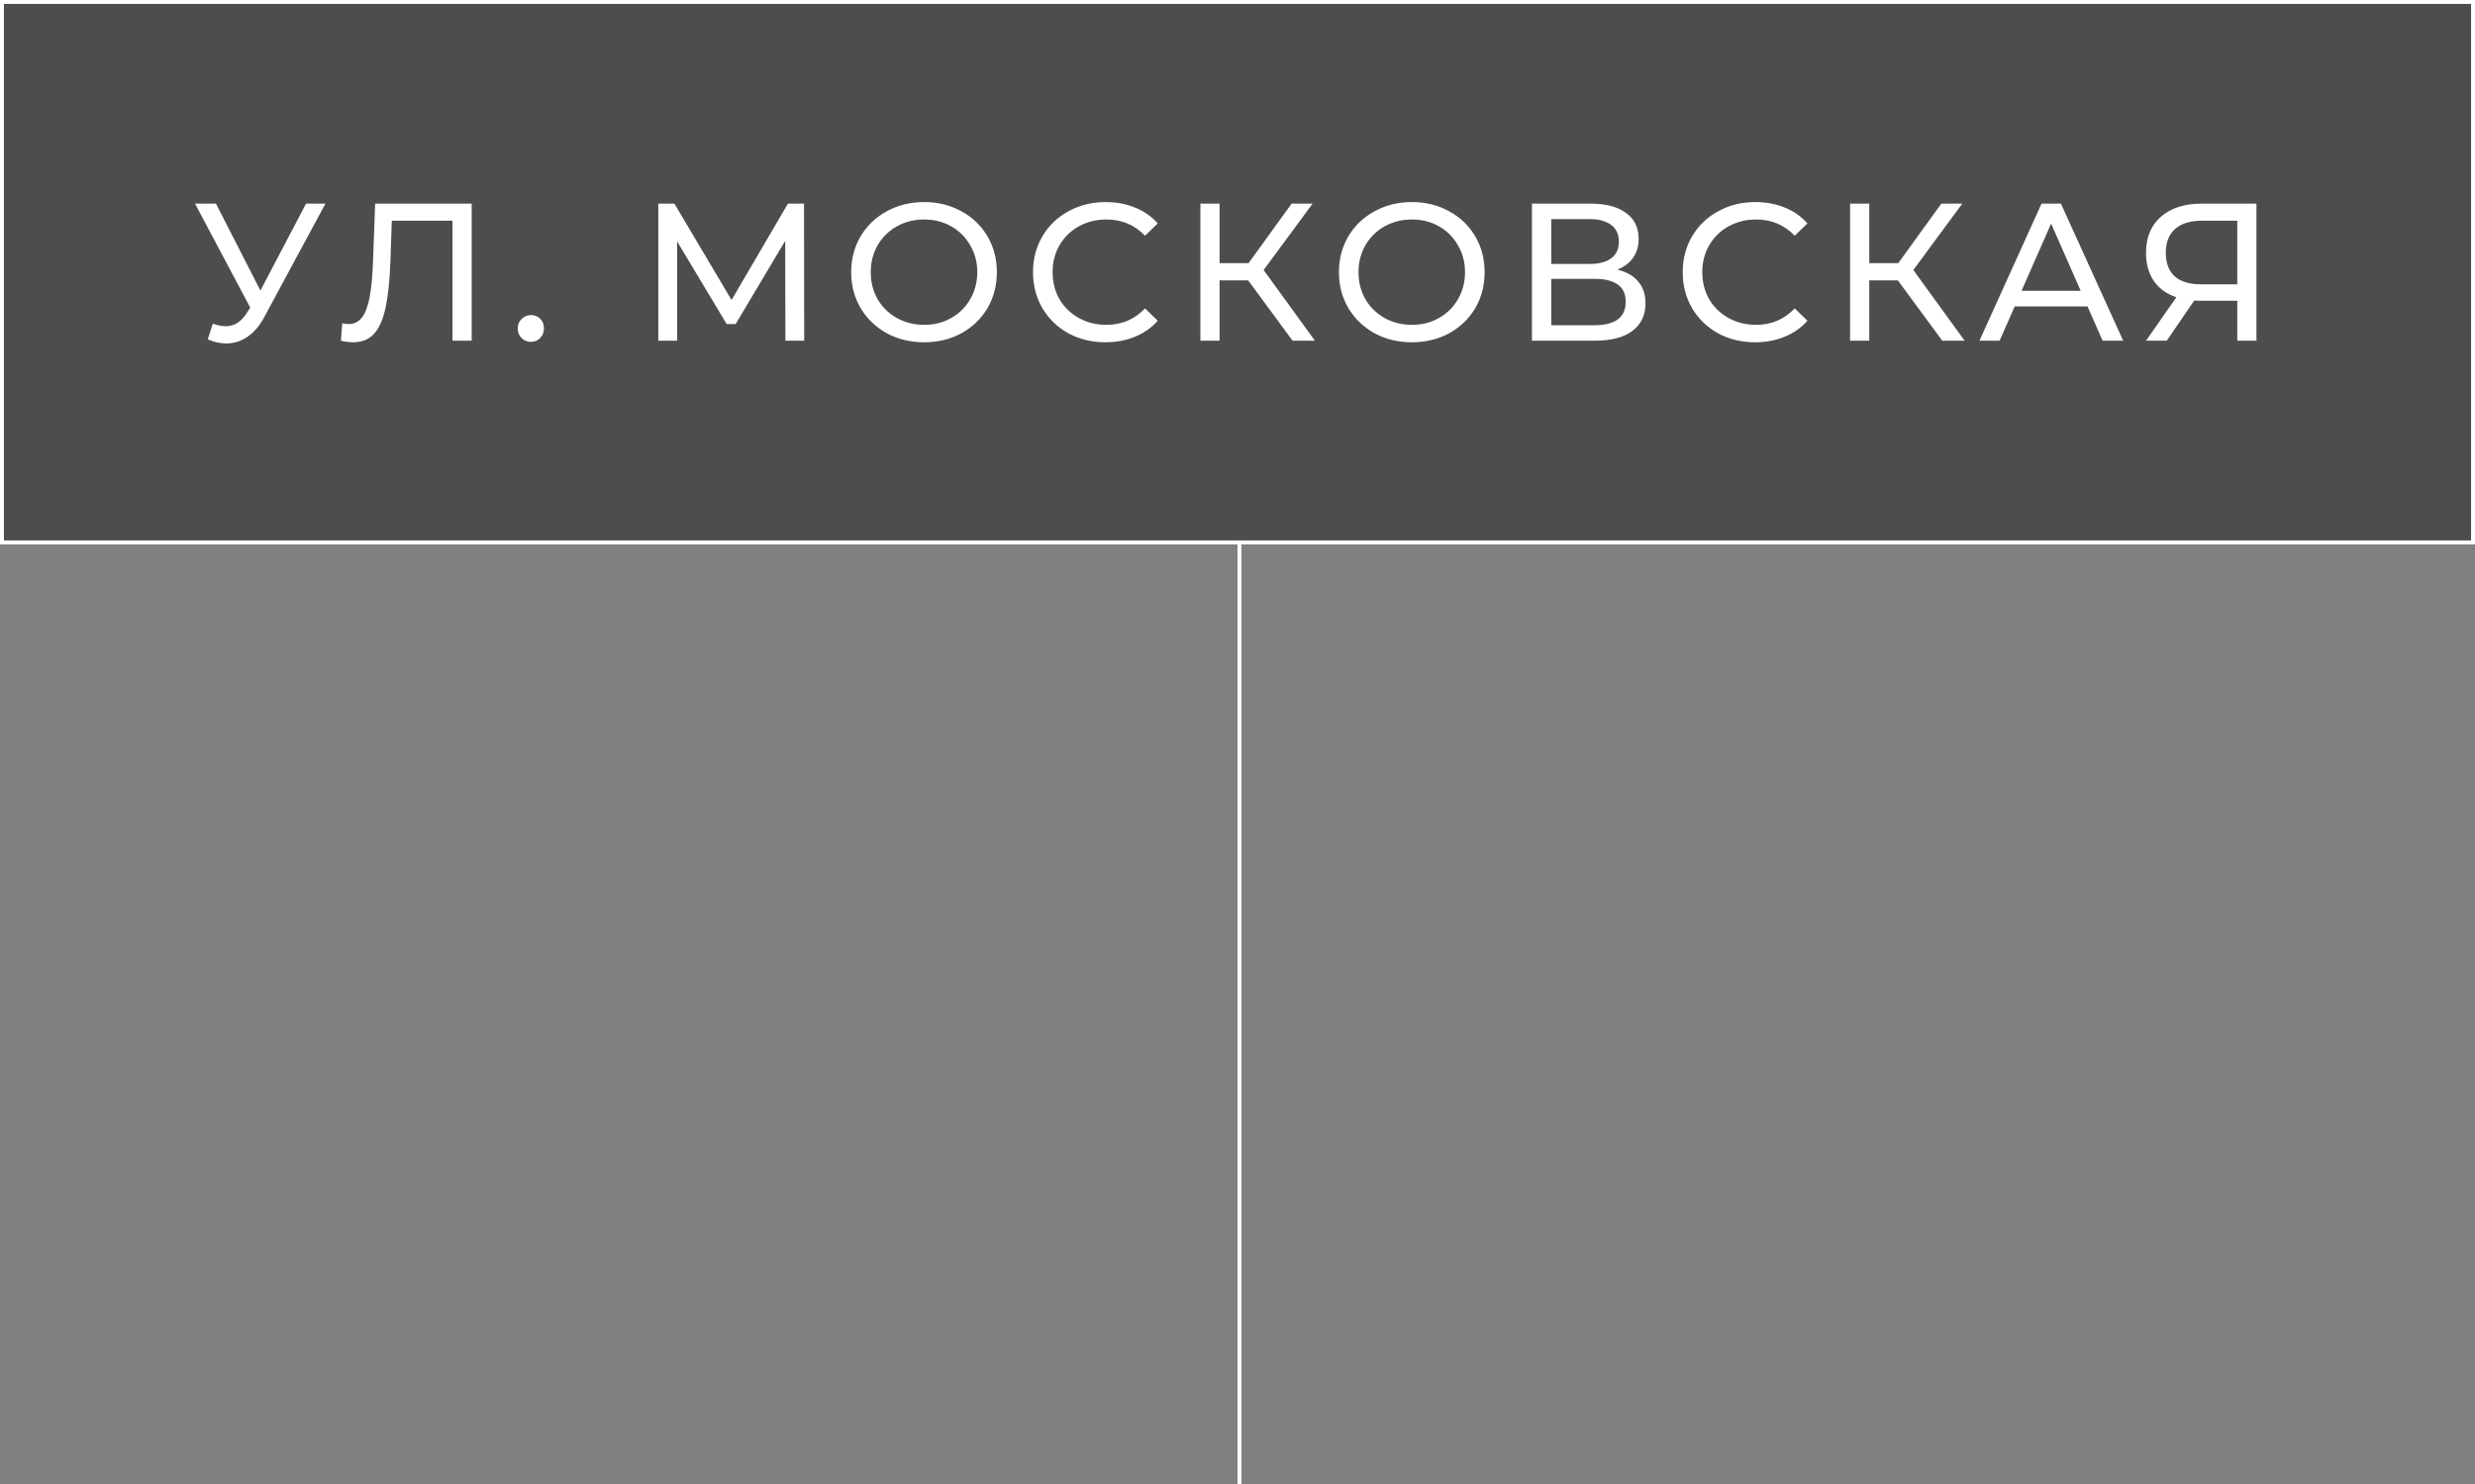 <?xml version="1.0" encoding="UTF-8"?> <svg xmlns="http://www.w3.org/2000/svg" width="632" height="379" viewBox="0 0 632 379" fill="none"><rect x="0" y="0" width="632" height="379" fill="#808080" stroke="none"/><rect x="0.5" y="0.5" width="631" height="138" fill="black" fill-opacity="0.4" stroke="white"></rect><path d="M83.1 52L67.55 80.85C66.317 83.15 64.867 84.867 63.2 86C61.533 87.133 59.717 87.7 57.75 87.7C56.217 87.7 54.65 87.35 53.05 86.65L54.35 82.65C55.583 83.083 56.683 83.3 57.65 83.3C59.85 83.3 61.667 82.133 63.1 79.8L63.9 78.55L49.8 52H55.15L66.5 74.2L78.15 52H83.1ZM120.448 52V87H115.548V56.35H100.048L99.698 66.6C99.532 71.433 99.132 75.35 98.498 78.35C97.898 81.35 96.932 83.617 95.598 85.15C94.265 86.65 92.465 87.4 90.198 87.4C89.165 87.4 88.115 87.267 87.048 87L87.398 82.55C87.932 82.683 88.465 82.75 88.998 82.75C90.432 82.75 91.582 82.183 92.448 81.05C93.315 79.883 93.965 78.15 94.398 75.85C94.832 73.55 95.115 70.517 95.248 66.75L95.798 52H120.448ZM135.6 87.3C134.667 87.3 133.867 86.983 133.2 86.35C132.534 85.683 132.2 84.85 132.2 83.85C132.2 82.883 132.534 82.083 133.2 81.45C133.867 80.783 134.667 80.45 135.6 80.45C136.534 80.45 137.317 80.767 137.95 81.4C138.584 82.033 138.9 82.85 138.9 83.85C138.9 84.85 138.567 85.683 137.9 86.35C137.267 86.983 136.5 87.3 135.6 87.3ZM200.556 87L200.506 61.5L187.856 82.75H185.556L172.906 61.65V87H168.106V52H172.206L186.806 76.6L201.206 52H205.306L205.356 87H200.556ZM236.001 87.4C232.467 87.4 229.284 86.633 226.451 85.1C223.617 83.533 221.384 81.383 219.751 78.65C218.151 75.917 217.351 72.867 217.351 69.5C217.351 66.133 218.151 63.083 219.751 60.35C221.384 57.617 223.617 55.483 226.451 53.95C229.284 52.383 232.467 51.6 236.001 51.6C239.501 51.6 242.667 52.383 245.501 53.95C248.334 55.483 250.551 57.617 252.151 60.35C253.751 63.05 254.551 66.1 254.551 69.5C254.551 72.9 253.751 75.967 252.151 78.7C250.551 81.4 248.334 83.533 245.501 85.1C242.667 86.633 239.501 87.4 236.001 87.4ZM236.001 82.95C238.567 82.95 240.867 82.367 242.901 81.2C244.967 80.033 246.584 78.433 247.751 76.4C248.951 74.333 249.551 72.033 249.551 69.5C249.551 66.967 248.951 64.683 247.751 62.65C246.584 60.583 244.967 58.967 242.901 57.8C240.867 56.633 238.567 56.05 236.001 56.05C233.434 56.05 231.101 56.633 229.001 57.8C226.934 58.967 225.301 60.583 224.101 62.65C222.934 64.683 222.351 66.967 222.351 69.5C222.351 72.033 222.934 74.333 224.101 76.4C225.301 78.433 226.934 80.033 229.001 81.2C231.101 82.367 233.434 82.95 236.001 82.95ZM282.284 87.4C278.784 87.4 275.617 86.633 272.784 85.1C269.984 83.533 267.784 81.4 266.184 78.7C264.584 75.967 263.784 72.9 263.784 69.5C263.784 66.1 264.584 63.05 266.184 60.35C267.784 57.617 270 55.483 272.834 53.95C275.667 52.383 278.834 51.6 282.334 51.6C285.067 51.6 287.567 52.067 289.834 53C292.1 53.9 294.034 55.25 295.634 57.05L292.384 60.2C289.75 57.433 286.467 56.05 282.534 56.05C279.934 56.05 277.584 56.633 275.484 57.8C273.384 58.967 271.734 60.583 270.534 62.65C269.367 64.683 268.784 66.967 268.784 69.5C268.784 72.033 269.367 74.333 270.534 76.4C271.734 78.433 273.384 80.033 275.484 81.2C277.584 82.367 279.934 82.95 282.534 82.95C286.434 82.95 289.717 81.55 292.384 78.75L295.634 81.9C294.034 83.7 292.084 85.067 289.784 86C287.517 86.933 285.017 87.4 282.284 87.4ZM318.722 71.6H311.422V87H306.522V52H311.422V67.2H318.822L329.822 52H335.172L322.672 68.95L335.772 87H330.072L318.722 71.6ZM360.55 87.4C357.016 87.4 353.833 86.633 351 85.1C348.166 83.533 345.933 81.383 344.3 78.65C342.7 75.917 341.9 72.867 341.9 69.5C341.9 66.133 342.7 63.083 344.3 60.35C345.933 57.617 348.166 55.483 351 53.95C353.833 52.383 357.016 51.6 360.55 51.6C364.05 51.6 367.216 52.383 370.05 53.95C372.883 55.483 375.1 57.617 376.7 60.35C378.3 63.05 379.1 66.1 379.1 69.5C379.1 72.9 378.3 75.967 376.7 78.7C375.1 81.4 372.883 83.533 370.05 85.1C367.216 86.633 364.05 87.4 360.55 87.4ZM360.55 82.95C363.116 82.95 365.416 82.367 367.45 81.2C369.516 80.033 371.133 78.433 372.3 76.4C373.5 74.333 374.1 72.033 374.1 69.5C374.1 66.967 373.5 64.683 372.3 62.65C371.133 60.583 369.516 58.967 367.45 57.8C365.416 56.633 363.116 56.05 360.55 56.05C357.983 56.05 355.65 56.633 353.55 57.8C351.483 58.967 349.85 60.583 348.65 62.65C347.483 64.683 346.9 66.967 346.9 69.5C346.9 72.033 347.483 74.333 348.65 76.4C349.85 78.433 351.483 80.033 353.55 81.2C355.65 82.367 357.983 82.95 360.55 82.95ZM412.982 68.85C415.349 69.417 417.132 70.433 418.332 71.9C419.566 73.333 420.182 75.183 420.182 77.45C420.182 80.483 419.066 82.833 416.832 84.5C414.632 86.167 411.416 87 407.182 87H391.182V52H406.232C410.066 52 413.049 52.783 415.182 54.35C417.349 55.883 418.432 58.1 418.432 61C418.432 62.9 417.949 64.517 416.982 65.85C416.049 67.183 414.716 68.183 412.982 68.85ZM396.132 67.4H405.882C408.316 67.4 410.166 66.917 411.432 65.95C412.732 64.983 413.382 63.567 413.382 61.7C413.382 59.833 412.732 58.417 411.432 57.45C410.132 56.45 408.282 55.95 405.882 55.95H396.132V67.4ZM407.082 83.05C412.449 83.05 415.132 81.05 415.132 77.05C415.132 75.05 414.449 73.583 413.082 72.65C411.749 71.683 409.749 71.2 407.082 71.2H396.132V83.05H407.082ZM448.186 87.4C444.686 87.4 441.519 86.633 438.686 85.1C435.886 83.533 433.686 81.4 432.086 78.7C430.486 75.967 429.686 72.9 429.686 69.5C429.686 66.1 430.486 63.05 432.086 60.35C433.686 57.617 435.903 55.483 438.736 53.95C441.569 52.383 444.736 51.6 448.236 51.6C450.969 51.6 453.469 52.067 455.736 53C458.003 53.9 459.936 55.25 461.536 57.05L458.286 60.2C455.653 57.433 452.369 56.05 448.436 56.05C445.836 56.05 443.486 56.633 441.386 57.8C439.286 58.967 437.636 60.583 436.436 62.65C435.269 64.683 434.686 66.967 434.686 69.5C434.686 72.033 435.269 74.333 436.436 76.4C437.636 78.433 439.286 80.033 441.386 81.2C443.486 82.367 445.836 82.95 448.436 82.95C452.336 82.95 455.619 81.55 458.286 78.75L461.536 81.9C459.936 83.7 457.986 85.067 455.686 86C453.419 86.933 450.919 87.4 448.186 87.4ZM484.625 71.6H477.325V87H472.425V52H477.325V67.2H484.725L495.725 52H501.075L488.575 68.95L501.675 87H495.975L484.625 71.6ZM533.061 78.25H514.461L510.611 87H505.461L521.311 52H526.261L542.161 87H536.911L533.061 78.25ZM531.311 74.25L523.761 57.1L516.211 74.25H531.311ZM576.192 52V87H571.292V76.8H561.642C561.042 76.8 560.592 76.783 560.292 76.75L553.292 87H547.992L555.742 75.9C553.242 75.067 551.325 73.683 549.992 71.75C548.658 69.783 547.992 67.4 547.992 64.6C547.992 60.633 549.258 57.55 551.792 55.35C554.358 53.117 557.808 52 562.142 52H576.192ZM553.042 64.55C553.042 67.15 553.792 69.15 555.292 70.55C556.825 71.917 559.075 72.6 562.042 72.6H571.292V56.35H562.342C559.342 56.35 557.042 57.05 555.442 58.45C553.842 59.85 553.042 61.883 553.042 64.55Z" fill="white"></path><line x1="316.5" y1="139" x2="316.5" y2="379" stroke="white"></line></svg> 